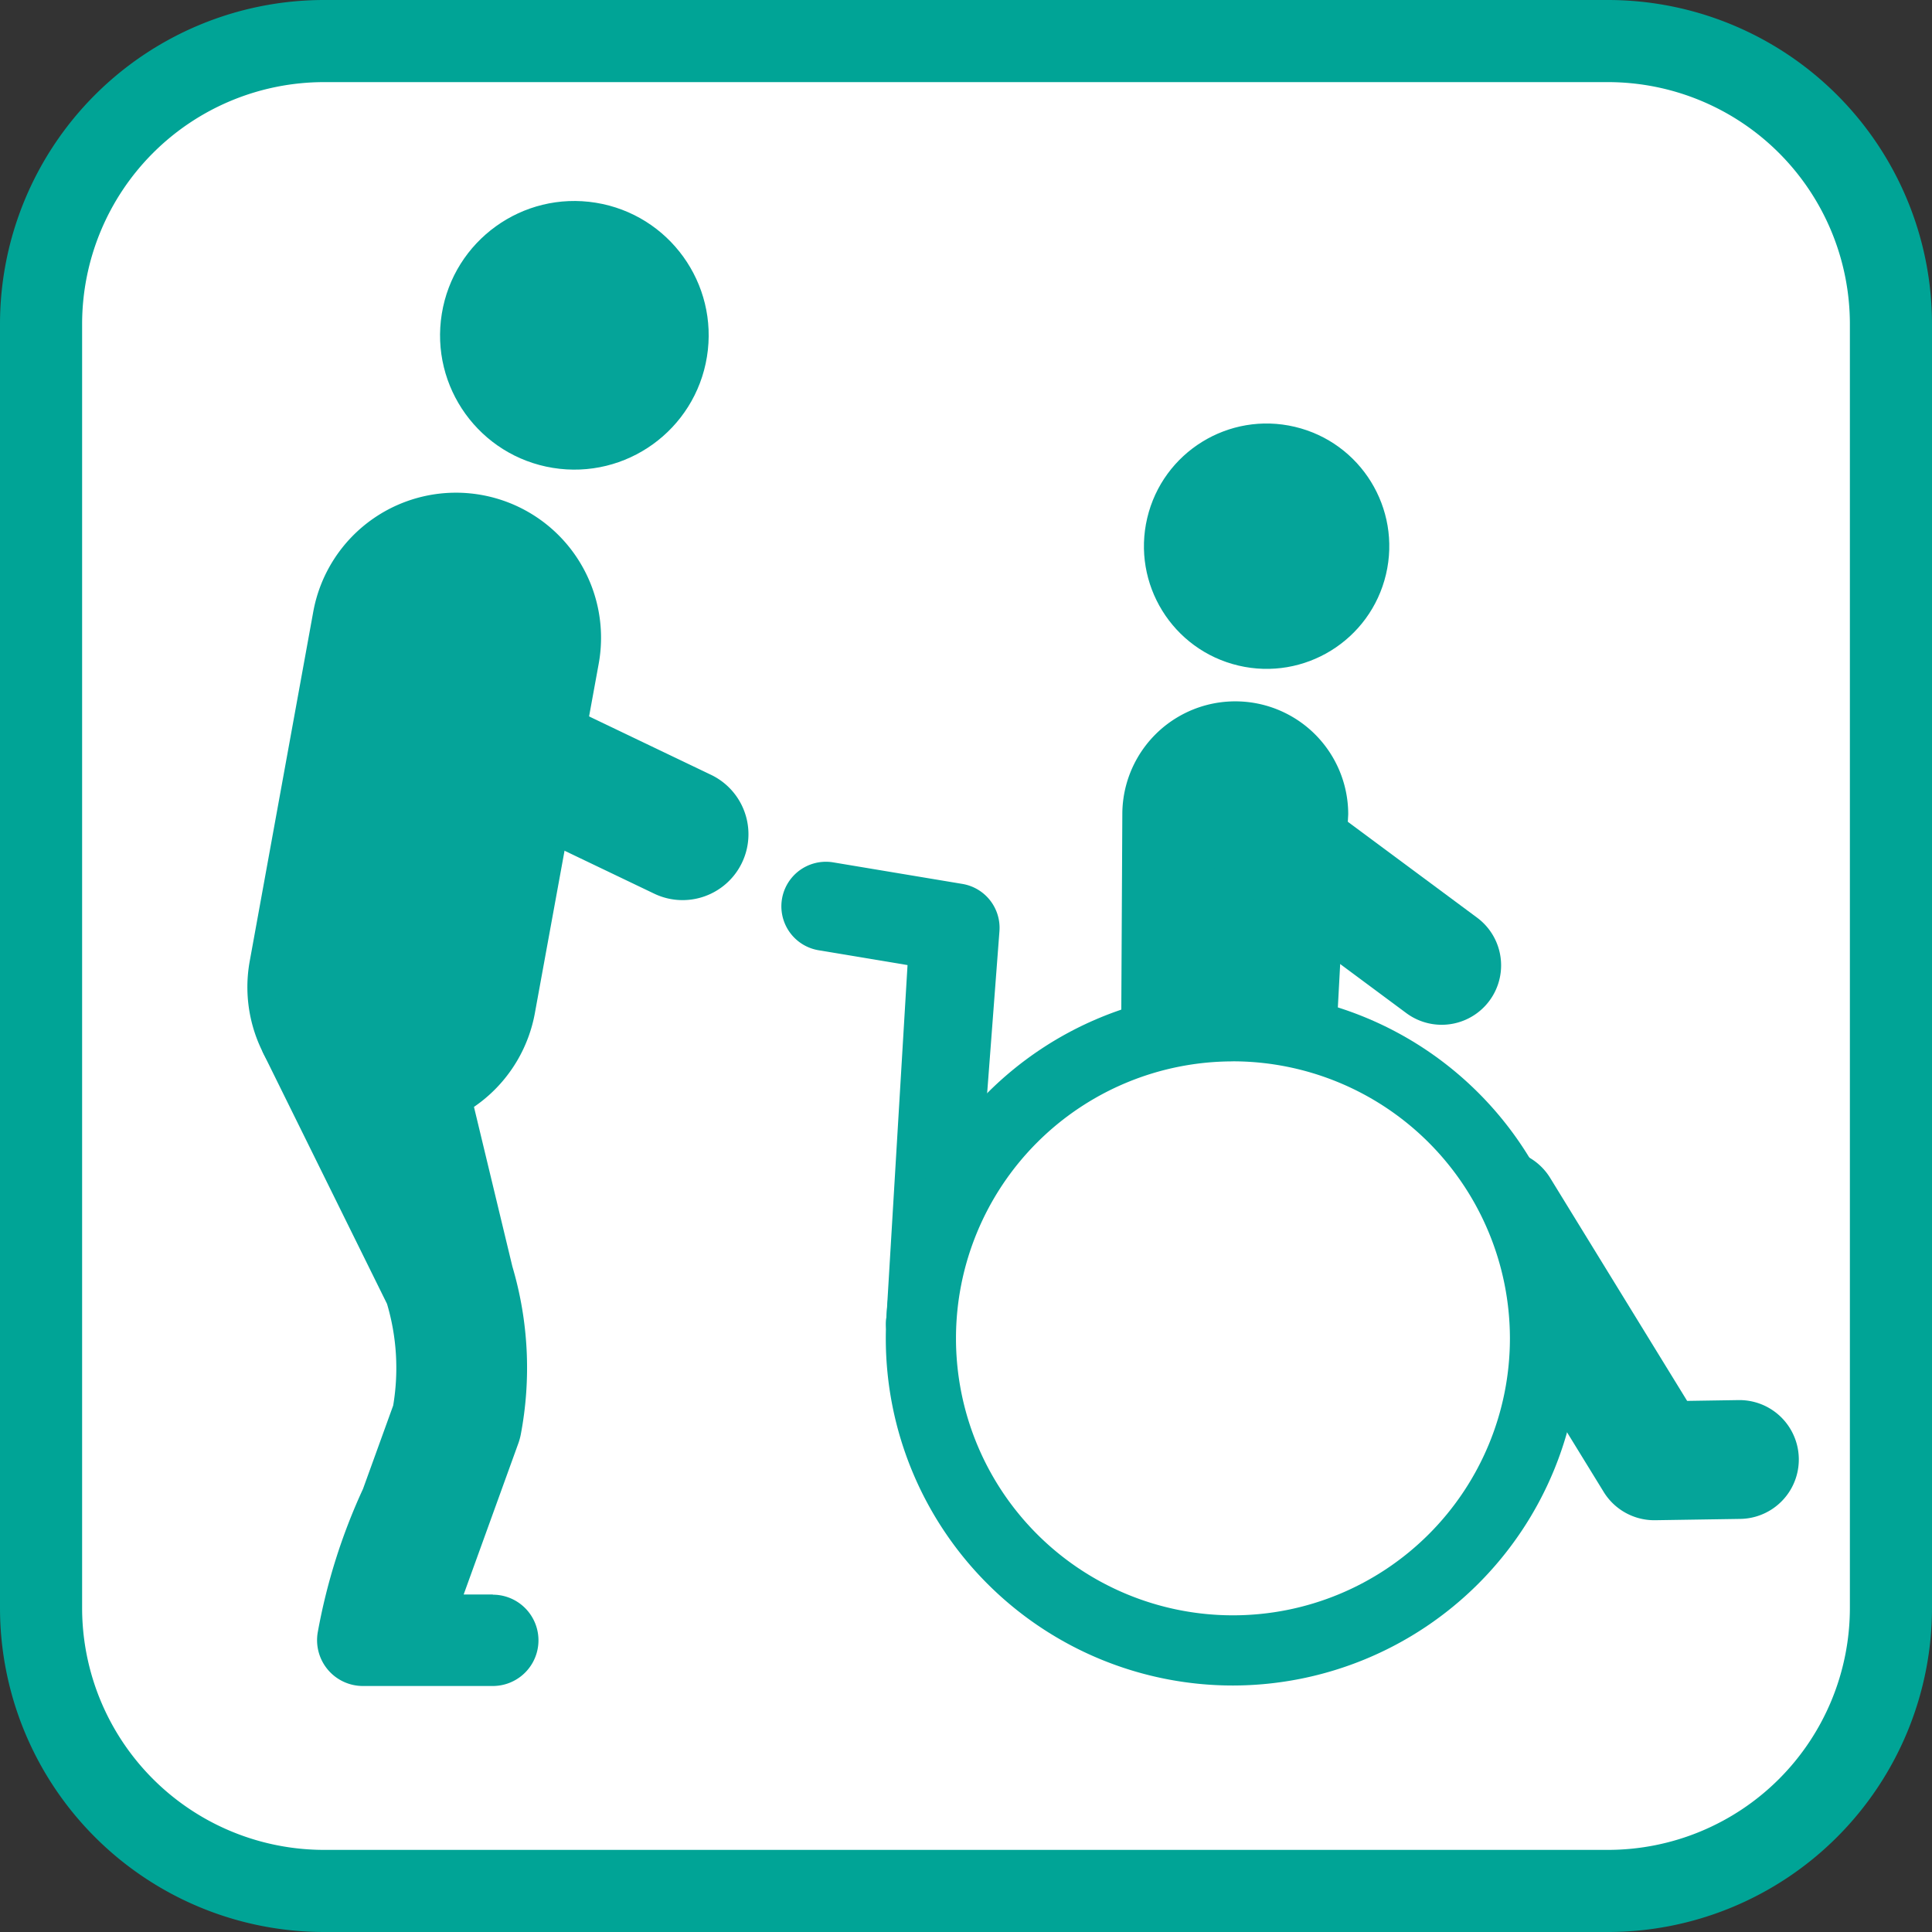 <svg xmlns="http://www.w3.org/2000/svg" width="67.712" height="67.712" viewBox="0 0 67.712 67.712">
  <rect x="0" y="0" width="67.712" height="67.712" fill="#333333" stroke="none"/>
  <g id="グループ_2136" data-name="グループ 2136" transform="translate(-100.336 -176.103)">
    <path id="パス_1265" data-name="パス 1265" d="M9.921,0H54.913a9.921,9.921,0,0,1,9.921,9.921V54.913a9.921,9.921,0,0,1-9.921,9.921H9.921A9.921,9.921,0,0,1,0,54.913V9.921A9.921,9.921,0,0,1,9.921,0Z" transform="translate(101.775 177.542)" fill="#fff" stroke="#00a496" stroke-linecap="round" stroke-width="2.878"/>
    <g id="グループ_2116" data-name="グループ 2116">
      <g id="グループ_2115" data-name="グループ 2115">
        <g id="グループ_2105" data-name="グループ 2105">
          <circle id="楕円形_19" data-name="楕円形 19" cx="4.299" cy="4.299" r="4.299" transform="translate(139.556 198.442) rotate(-76.717)" fill="#05a499"/>
        </g>
        <g id="グループ_2106" data-name="グループ 2106">
          <path id="パス_1238" data-name="パス 1238" d="M132.78,223.75c-.04,0-.08,0-.12,0a1.27,1.27,0,0,1-1.255-1.495l.738-12.328-3.117-.52a1.561,1.561,0,1,1,.513-3.08l4.525.755a1.56,1.56,0,0,1,1.3,1.657l-.452,5.958-.324,4.274-.909,2.618C133.617,222.4,133.588,223.75,132.78,223.75Z" fill="#05a499"/>
        </g>
        <g id="グループ_2107" data-name="グループ 2107">
          <path id="パス_1239" data-name="パス 1239" d="M158.315,229.383a2.082,2.082,0,0,1-1.774-.992l-3.237-5.268-.255-4.046c-.6-.979-2.226-1.772-1.246-2.374a2.081,2.081,0,0,1,2.863.684l4.8,7.814,1.8-.028a2.082,2.082,0,0,1,.064,4.164l-2.988.046Z" fill="#05a499"/>
        </g>
        <g id="グループ_2108" data-name="グループ 2108">
          <path id="パス_1240" data-name="パス 1240" d="M143.548,235.176a12.167,12.167,0,1,1,12.167-12.167A12.181,12.181,0,0,1,143.548,235.176Zm0-21.874a9.707,9.707,0,1,0,9.707,9.707A9.719,9.719,0,0,0,143.548,213.3Z" fill="#05a499"/>
        </g>
        <g id="グループ_2109" data-name="グループ 2109">
          <path id="パス_1241" data-name="パス 1241" d="M140.51,212.442l-.879-.232.04-7.568a3.958,3.958,0,0,1,7.917,0l-.419,7.8Z" fill="#05a499"/>
        </g>
        <g id="グループ_2110" data-name="グループ 2110">
          <circle id="楕円形_20" data-name="楕円形 20" cx="4.707" cy="4.707" r="4.707" transform="translate(115.066 191.747) rotate(-80.783)" fill="#05a499"/>
        </g>
        <g id="グループ_2111" data-name="グループ 2111">
          <path id="パス_1242" data-name="パス 1242" d="M114.086,215.783a5.178,5.178,0,0,1-.9-.081,5.084,5.084,0,0,1-4.1-5.9l2.227-12.247a5.084,5.084,0,1,1,10.008,1.8L119.084,211.6A5.085,5.085,0,0,1,114.086,215.783Z" fill="#05a499"/>
        </g>
        <g id="グループ_2112" data-name="グループ 2112">
          <path id="パス_1243" data-name="パス 1243" d="M117.61,231.987h-1.024l1.9-5.252a2.219,2.219,0,0,0,.1-.346,12.5,12.5,0,0,0-.293-5.9l-2.153-8.947c-.36-1.212-2.549-3.272-3.76-2.914s-3.195,3.142-2.835,4.352L113.9,221.8a7.909,7.909,0,0,1,.216,3.563q-.529,1.463-1.058,2.924a20.827,20.827,0,0,0-1.585,5.021,1.606,1.606,0,0,0,1.56,1.885h4.575a1.6,1.6,0,1,0,0-3.2Z" fill="#05a499"/>
        </g>
        <g id="グループ_2113" data-name="グループ 2113">
          <path id="パス_1244" data-name="パス 1244" d="M124.263,207.65a2.3,2.3,0,0,1-1-.227l-7.284-3.488a2.308,2.308,0,0,1,1.994-4.164l7.284,3.488a2.309,2.309,0,0,1-1,4.391Z" fill="#05a499"/>
        </g>
        <g id="グループ_2114" data-name="グループ 2114">
          <path id="パス_1245" data-name="パス 1245" d="M150.863,212.019a2.077,2.077,0,0,1-1.239-.409l-6.349-4.711a2.082,2.082,0,1,1,2.48-3.344l6.35,4.71a2.082,2.082,0,0,1-1.242,3.754Z" fill="#05a499"/>
        </g>
      </g>
    </g>
  </g>
</svg>
